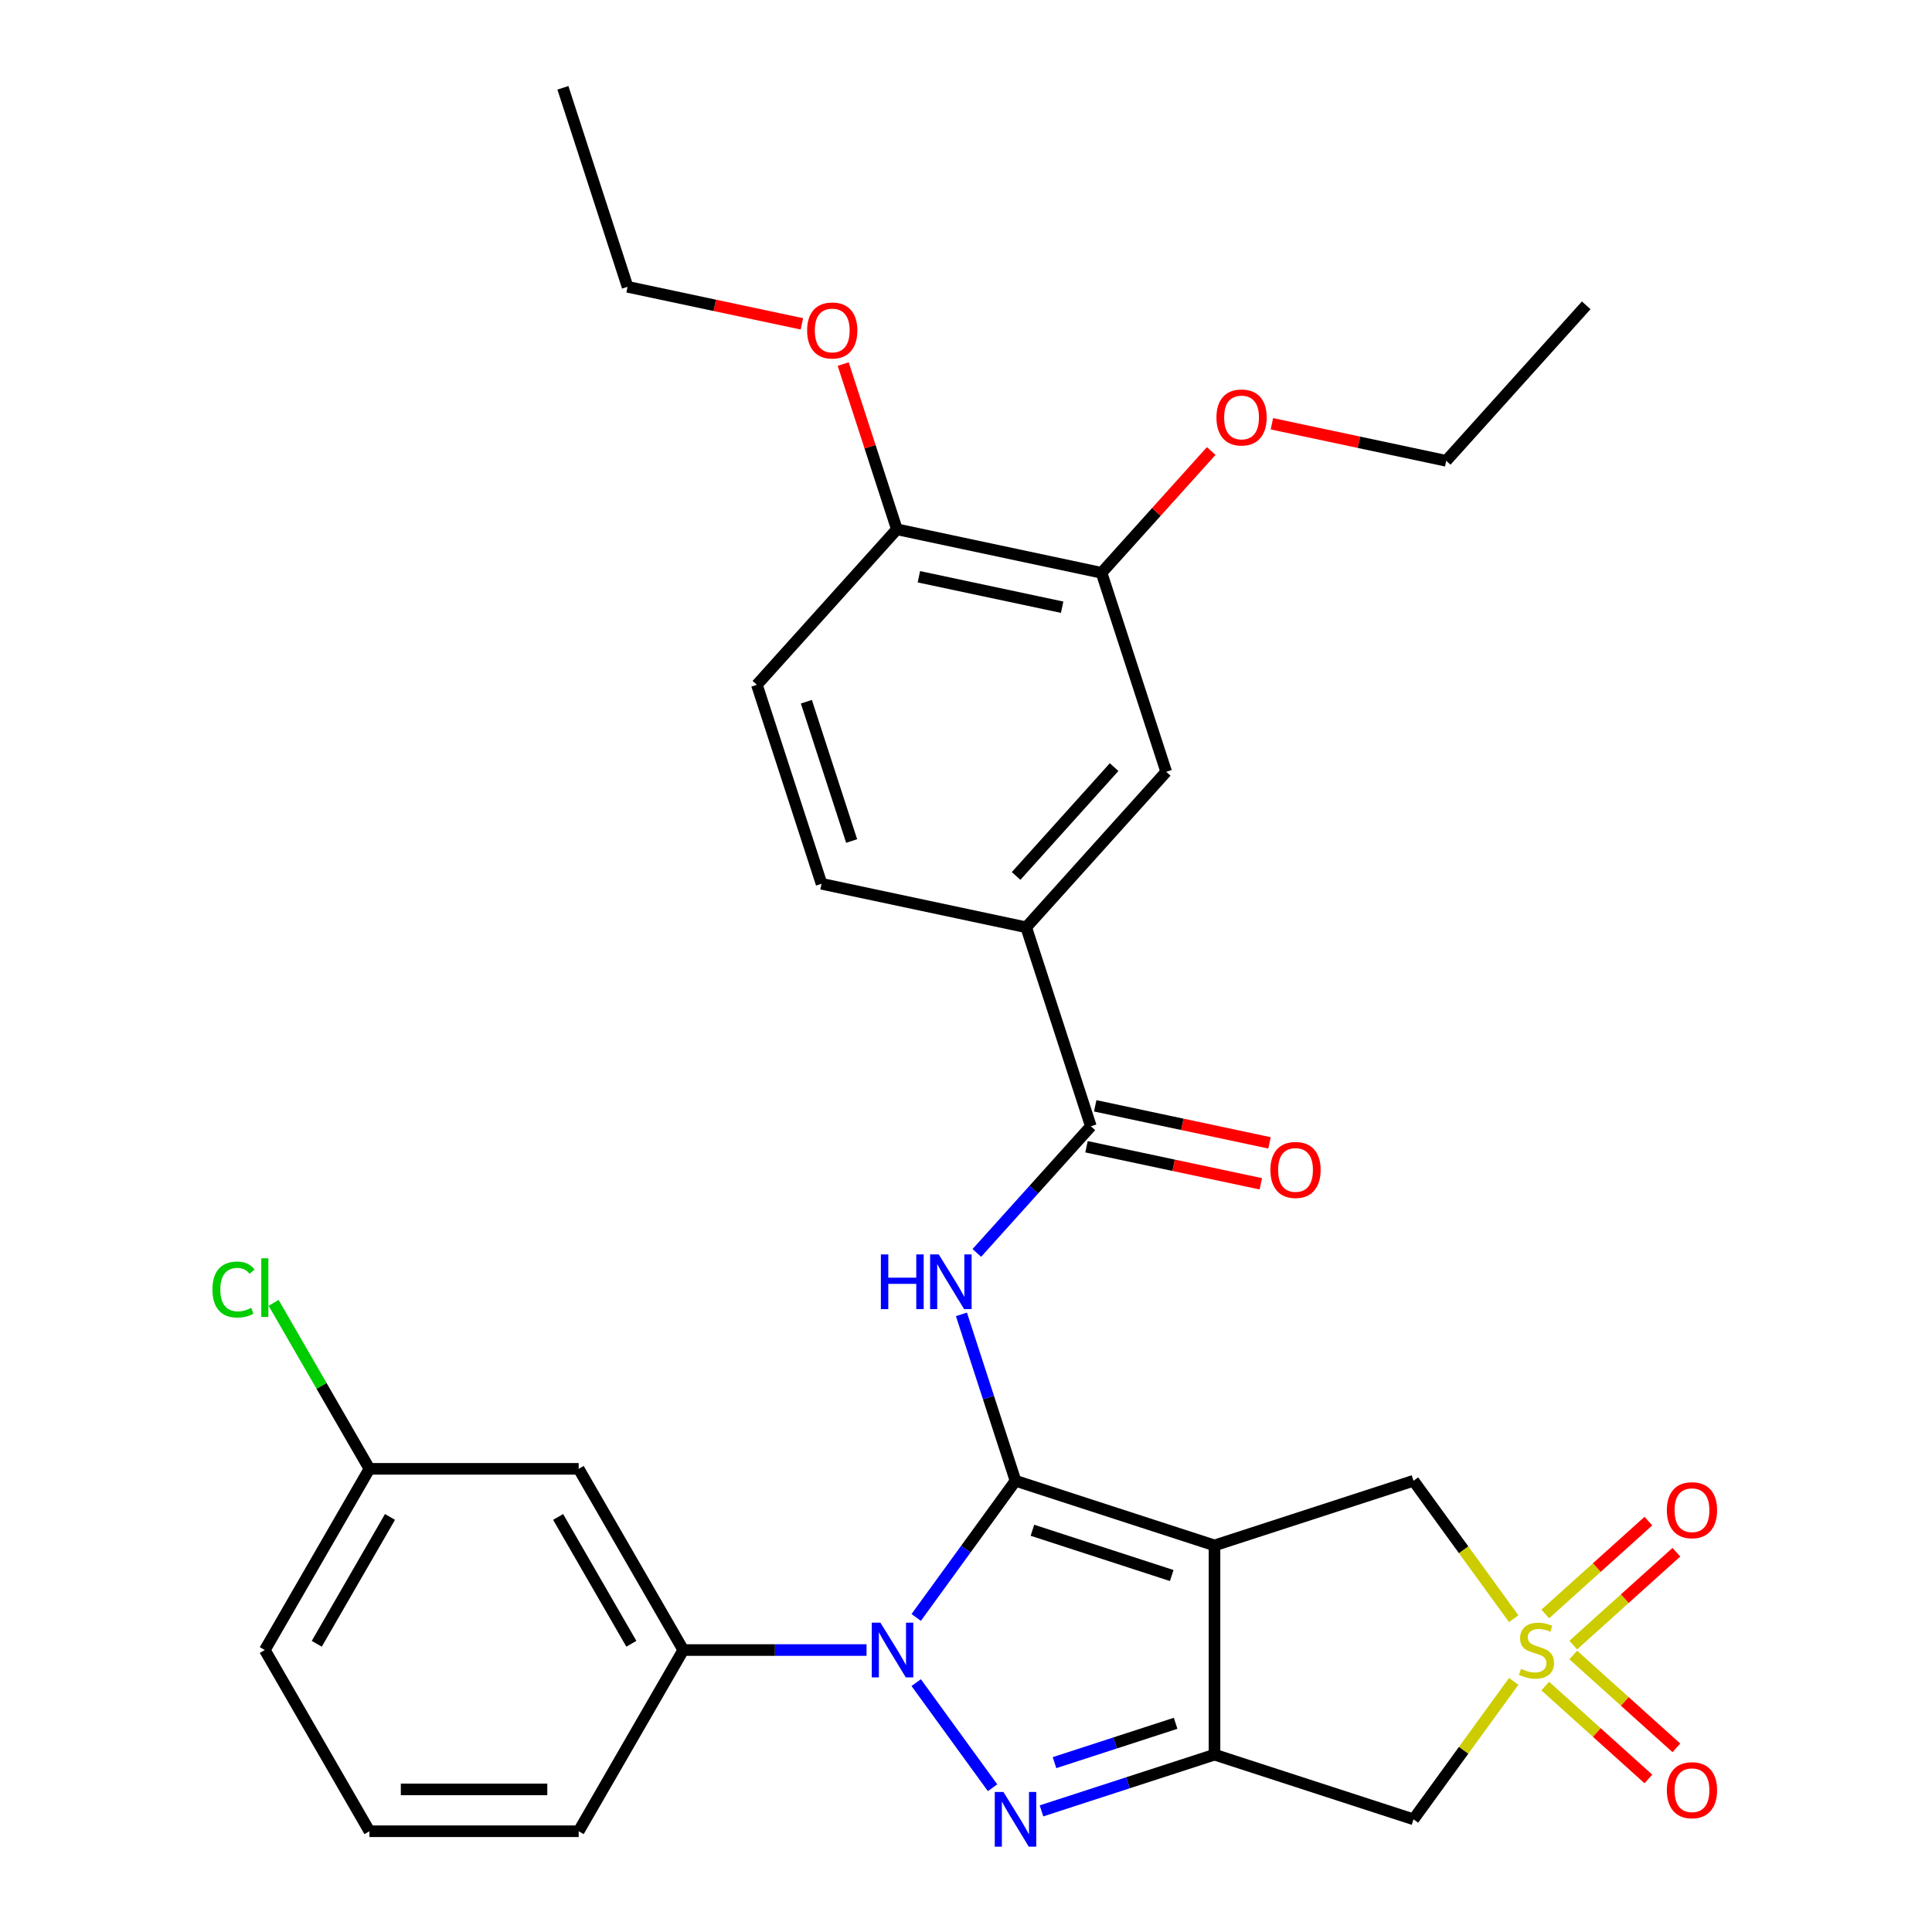 <?xml version='1.0' encoding='iso-8859-1'?>
<svg version='1.1' baseProfile='full'
              xmlns='http://www.w3.org/2000/svg'
                      xmlns:rdkit='http://www.rdkit.org/xml'
                      xmlns:xlink='http://www.w3.org/1999/xlink'
                  xml:space='preserve'
width='1000px' height='1000px' viewBox='0 0 1000 1000'>
<!-- END OF HEADER -->
<rect style='opacity:1.0;fill:#FFFFFF;stroke:none' width='1000' height='1000' x='0' y='0'> </rect>
<path class='bond-0' d='M 525.627,766.443 L 628.625,799.909' style='fill:none;fill-rule:evenodd;stroke:#000000;stroke-width:6px;stroke-linecap:butt;stroke-linejoin:miter;stroke-opacity:1' />
<path class='bond-0' d='M 534.383,792.062 L 606.482,815.489' style='fill:none;fill-rule:evenodd;stroke:#000000;stroke-width:6px;stroke-linecap:butt;stroke-linejoin:miter;stroke-opacity:1' />
<path class='bond-1' d='M 525.627,766.443 L 499.926,801.817' style='fill:none;fill-rule:evenodd;stroke:#000000;stroke-width:6px;stroke-linecap:butt;stroke-linejoin:miter;stroke-opacity:1' />
<path class='bond-1' d='M 499.926,801.817 L 474.225,837.191' style='fill:none;fill-rule:evenodd;stroke:#0000FF;stroke-width:6px;stroke-linecap:butt;stroke-linejoin:miter;stroke-opacity:1' />
<path class='bond-5' d='M 525.627,766.443 L 511.634,723.377' style='fill:none;fill-rule:evenodd;stroke:#000000;stroke-width:6px;stroke-linecap:butt;stroke-linejoin:miter;stroke-opacity:1' />
<path class='bond-5' d='M 511.634,723.377 L 497.641,680.312' style='fill:none;fill-rule:evenodd;stroke:#0000FF;stroke-width:6px;stroke-linecap:butt;stroke-linejoin:miter;stroke-opacity:1' />
<path class='bond-2' d='M 628.625,799.909 L 628.625,908.208' style='fill:none;fill-rule:evenodd;stroke:#000000;stroke-width:6px;stroke-linecap:butt;stroke-linejoin:miter;stroke-opacity:1' />
<path class='bond-8' d='M 628.625,799.909 L 731.623,766.443' style='fill:none;fill-rule:evenodd;stroke:#000000;stroke-width:6px;stroke-linecap:butt;stroke-linejoin:miter;stroke-opacity:1' />
<path class='bond-3' d='M 474.225,870.926 L 513.75,925.328' style='fill:none;fill-rule:evenodd;stroke:#0000FF;stroke-width:6px;stroke-linecap:butt;stroke-linejoin:miter;stroke-opacity:1' />
<path class='bond-9' d='M 448.523,854.058 L 401.097,854.058' style='fill:none;fill-rule:evenodd;stroke:#0000FF;stroke-width:6px;stroke-linecap:butt;stroke-linejoin:miter;stroke-opacity:1' />
<path class='bond-9' d='M 401.097,854.058 L 353.671,854.058' style='fill:none;fill-rule:evenodd;stroke:#000000;stroke-width:6px;stroke-linecap:butt;stroke-linejoin:miter;stroke-opacity:1' />
<path class='bond-6' d='M 628.625,908.208 L 731.623,941.674' style='fill:none;fill-rule:evenodd;stroke:#000000;stroke-width:6px;stroke-linecap:butt;stroke-linejoin:miter;stroke-opacity:1' />
<path class='bond-31' d='M 628.625,908.208 L 583.85,922.756' style='fill:none;fill-rule:evenodd;stroke:#000000;stroke-width:6px;stroke-linecap:butt;stroke-linejoin:miter;stroke-opacity:1' />
<path class='bond-31' d='M 583.85,922.756 L 539.074,937.305' style='fill:none;fill-rule:evenodd;stroke:#0000FF;stroke-width:6px;stroke-linecap:butt;stroke-linejoin:miter;stroke-opacity:1' />
<path class='bond-31' d='M 608.499,891.973 L 577.156,902.157' style='fill:none;fill-rule:evenodd;stroke:#000000;stroke-width:6px;stroke-linecap:butt;stroke-linejoin:miter;stroke-opacity:1' />
<path class='bond-31' d='M 577.156,902.157 L 545.813,912.341' style='fill:none;fill-rule:evenodd;stroke:#0000FF;stroke-width:6px;stroke-linecap:butt;stroke-linejoin:miter;stroke-opacity:1' />
<path class='bond-4' d='M 783.492,837.834 L 757.558,802.139' style='fill:none;fill-rule:evenodd;stroke:#CCCC00;stroke-width:6px;stroke-linecap:butt;stroke-linejoin:miter;stroke-opacity:1' />
<path class='bond-4' d='M 757.558,802.139 L 731.623,766.443' style='fill:none;fill-rule:evenodd;stroke:#000000;stroke-width:6px;stroke-linecap:butt;stroke-linejoin:miter;stroke-opacity:1' />
<path class='bond-11' d='M 814.314,851.493 L 841.005,827.46' style='fill:none;fill-rule:evenodd;stroke:#CCCC00;stroke-width:6px;stroke-linecap:butt;stroke-linejoin:miter;stroke-opacity:1' />
<path class='bond-11' d='M 841.005,827.46 L 867.697,803.427' style='fill:none;fill-rule:evenodd;stroke:#FF0000;stroke-width:6px;stroke-linecap:butt;stroke-linejoin:miter;stroke-opacity:1' />
<path class='bond-11' d='M 799.821,835.397 L 826.512,811.363' style='fill:none;fill-rule:evenodd;stroke:#CCCC00;stroke-width:6px;stroke-linecap:butt;stroke-linejoin:miter;stroke-opacity:1' />
<path class='bond-11' d='M 826.512,811.363 L 853.204,787.33' style='fill:none;fill-rule:evenodd;stroke:#FF0000;stroke-width:6px;stroke-linecap:butt;stroke-linejoin:miter;stroke-opacity:1' />
<path class='bond-12' d='M 799.821,872.72 L 826.512,896.753' style='fill:none;fill-rule:evenodd;stroke:#CCCC00;stroke-width:6px;stroke-linecap:butt;stroke-linejoin:miter;stroke-opacity:1' />
<path class='bond-12' d='M 826.512,896.753 L 853.204,920.787' style='fill:none;fill-rule:evenodd;stroke:#FF0000;stroke-width:6px;stroke-linecap:butt;stroke-linejoin:miter;stroke-opacity:1' />
<path class='bond-12' d='M 814.314,856.624 L 841.005,880.657' style='fill:none;fill-rule:evenodd;stroke:#CCCC00;stroke-width:6px;stroke-linecap:butt;stroke-linejoin:miter;stroke-opacity:1' />
<path class='bond-12' d='M 841.005,880.657 L 867.697,904.69' style='fill:none;fill-rule:evenodd;stroke:#FF0000;stroke-width:6px;stroke-linecap:butt;stroke-linejoin:miter;stroke-opacity:1' />
<path class='bond-32' d='M 783.492,870.283 L 757.558,905.978' style='fill:none;fill-rule:evenodd;stroke:#CCCC00;stroke-width:6px;stroke-linecap:butt;stroke-linejoin:miter;stroke-opacity:1' />
<path class='bond-32' d='M 757.558,905.978 L 731.623,941.674' style='fill:none;fill-rule:evenodd;stroke:#000000;stroke-width:6px;stroke-linecap:butt;stroke-linejoin:miter;stroke-opacity:1' />
<path class='bond-7' d='M 505.608,648.51 L 535.117,615.736' style='fill:none;fill-rule:evenodd;stroke:#0000FF;stroke-width:6px;stroke-linecap:butt;stroke-linejoin:miter;stroke-opacity:1' />
<path class='bond-7' d='M 535.117,615.736 L 564.626,582.963' style='fill:none;fill-rule:evenodd;stroke:#000000;stroke-width:6px;stroke-linecap:butt;stroke-linejoin:miter;stroke-opacity:1' />
<path class='bond-10' d='M 564.626,582.963 L 531.16,479.964' style='fill:none;fill-rule:evenodd;stroke:#000000;stroke-width:6px;stroke-linecap:butt;stroke-linejoin:miter;stroke-opacity:1' />
<path class='bond-16' d='M 562.375,593.556 L 607.487,603.145' style='fill:none;fill-rule:evenodd;stroke:#000000;stroke-width:6px;stroke-linecap:butt;stroke-linejoin:miter;stroke-opacity:1' />
<path class='bond-16' d='M 607.487,603.145 L 652.6,612.734' style='fill:none;fill-rule:evenodd;stroke:#FF0000;stroke-width:6px;stroke-linecap:butt;stroke-linejoin:miter;stroke-opacity:1' />
<path class='bond-16' d='M 566.878,572.37 L 611.991,581.958' style='fill:none;fill-rule:evenodd;stroke:#000000;stroke-width:6px;stroke-linecap:butt;stroke-linejoin:miter;stroke-opacity:1' />
<path class='bond-16' d='M 611.991,581.958 L 657.103,591.547' style='fill:none;fill-rule:evenodd;stroke:#FF0000;stroke-width:6px;stroke-linecap:butt;stroke-linejoin:miter;stroke-opacity:1' />
<path class='bond-14' d='M 353.671,854.058 L 299.522,760.269' style='fill:none;fill-rule:evenodd;stroke:#000000;stroke-width:6px;stroke-linecap:butt;stroke-linejoin:miter;stroke-opacity:1' />
<path class='bond-14' d='M 326.791,850.82 L 288.886,785.167' style='fill:none;fill-rule:evenodd;stroke:#000000;stroke-width:6px;stroke-linecap:butt;stroke-linejoin:miter;stroke-opacity:1' />
<path class='bond-24' d='M 353.671,854.058 L 299.522,947.848' style='fill:none;fill-rule:evenodd;stroke:#000000;stroke-width:6px;stroke-linecap:butt;stroke-linejoin:miter;stroke-opacity:1' />
<path class='bond-13' d='M 531.16,479.964 L 603.626,399.483' style='fill:none;fill-rule:evenodd;stroke:#000000;stroke-width:6px;stroke-linecap:butt;stroke-linejoin:miter;stroke-opacity:1' />
<path class='bond-13' d='M 525.934,453.399 L 576.66,397.062' style='fill:none;fill-rule:evenodd;stroke:#000000;stroke-width:6px;stroke-linecap:butt;stroke-linejoin:miter;stroke-opacity:1' />
<path class='bond-18' d='M 531.16,479.964 L 425.228,457.448' style='fill:none;fill-rule:evenodd;stroke:#000000;stroke-width:6px;stroke-linecap:butt;stroke-linejoin:miter;stroke-opacity:1' />
<path class='bond-15' d='M 603.626,399.483 L 570.16,296.484' style='fill:none;fill-rule:evenodd;stroke:#000000;stroke-width:6px;stroke-linecap:butt;stroke-linejoin:miter;stroke-opacity:1' />
<path class='bond-20' d='M 299.522,760.269 L 191.223,760.269' style='fill:none;fill-rule:evenodd;stroke:#000000;stroke-width:6px;stroke-linecap:butt;stroke-linejoin:miter;stroke-opacity:1' />
<path class='bond-21' d='M 570.16,296.484 L 598.54,264.966' style='fill:none;fill-rule:evenodd;stroke:#000000;stroke-width:6px;stroke-linecap:butt;stroke-linejoin:miter;stroke-opacity:1' />
<path class='bond-21' d='M 598.54,264.966 L 626.919,233.448' style='fill:none;fill-rule:evenodd;stroke:#FF0000;stroke-width:6px;stroke-linecap:butt;stroke-linejoin:miter;stroke-opacity:1' />
<path class='bond-34' d='M 570.16,296.484 L 464.228,273.968' style='fill:none;fill-rule:evenodd;stroke:#000000;stroke-width:6px;stroke-linecap:butt;stroke-linejoin:miter;stroke-opacity:1' />
<path class='bond-34' d='M 549.767,314.293 L 475.614,298.532' style='fill:none;fill-rule:evenodd;stroke:#000000;stroke-width:6px;stroke-linecap:butt;stroke-linejoin:miter;stroke-opacity:1' />
<path class='bond-17' d='M 464.228,273.968 L 391.762,354.45' style='fill:none;fill-rule:evenodd;stroke:#000000;stroke-width:6px;stroke-linecap:butt;stroke-linejoin:miter;stroke-opacity:1' />
<path class='bond-23' d='M 464.228,273.968 L 450.333,231.202' style='fill:none;fill-rule:evenodd;stroke:#000000;stroke-width:6px;stroke-linecap:butt;stroke-linejoin:miter;stroke-opacity:1' />
<path class='bond-23' d='M 450.333,231.202 L 436.437,188.437' style='fill:none;fill-rule:evenodd;stroke:#FF0000;stroke-width:6px;stroke-linecap:butt;stroke-linejoin:miter;stroke-opacity:1' />
<path class='bond-19' d='M 425.228,457.448 L 391.762,354.45' style='fill:none;fill-rule:evenodd;stroke:#000000;stroke-width:6px;stroke-linecap:butt;stroke-linejoin:miter;stroke-opacity:1' />
<path class='bond-19' d='M 440.808,435.305 L 417.381,363.206' style='fill:none;fill-rule:evenodd;stroke:#000000;stroke-width:6px;stroke-linecap:butt;stroke-linejoin:miter;stroke-opacity:1' />
<path class='bond-22' d='M 191.223,760.269 L 166.422,717.312' style='fill:none;fill-rule:evenodd;stroke:#000000;stroke-width:6px;stroke-linecap:butt;stroke-linejoin:miter;stroke-opacity:1' />
<path class='bond-22' d='M 166.422,717.312 L 141.621,674.356' style='fill:none;fill-rule:evenodd;stroke:#00CC00;stroke-width:6px;stroke-linecap:butt;stroke-linejoin:miter;stroke-opacity:1' />
<path class='bond-33' d='M 191.223,760.269 L 137.074,854.058' style='fill:none;fill-rule:evenodd;stroke:#000000;stroke-width:6px;stroke-linecap:butt;stroke-linejoin:miter;stroke-opacity:1' />
<path class='bond-33' d='M 201.859,785.167 L 163.954,850.82' style='fill:none;fill-rule:evenodd;stroke:#000000;stroke-width:6px;stroke-linecap:butt;stroke-linejoin:miter;stroke-opacity:1' />
<path class='bond-27' d='M 658.334,219.341 L 703.446,228.93' style='fill:none;fill-rule:evenodd;stroke:#FF0000;stroke-width:6px;stroke-linecap:butt;stroke-linejoin:miter;stroke-opacity:1' />
<path class='bond-27' d='M 703.446,228.93 L 748.559,238.519' style='fill:none;fill-rule:evenodd;stroke:#000000;stroke-width:6px;stroke-linecap:butt;stroke-linejoin:miter;stroke-opacity:1' />
<path class='bond-28' d='M 415.054,167.631 L 369.942,158.042' style='fill:none;fill-rule:evenodd;stroke:#FF0000;stroke-width:6px;stroke-linecap:butt;stroke-linejoin:miter;stroke-opacity:1' />
<path class='bond-28' d='M 369.942,158.042 L 324.829,148.453' style='fill:none;fill-rule:evenodd;stroke:#000000;stroke-width:6px;stroke-linecap:butt;stroke-linejoin:miter;stroke-opacity:1' />
<path class='bond-25' d='M 299.522,947.848 L 191.223,947.848' style='fill:none;fill-rule:evenodd;stroke:#000000;stroke-width:6px;stroke-linecap:butt;stroke-linejoin:miter;stroke-opacity:1' />
<path class='bond-25' d='M 283.277,926.188 L 207.468,926.188' style='fill:none;fill-rule:evenodd;stroke:#000000;stroke-width:6px;stroke-linecap:butt;stroke-linejoin:miter;stroke-opacity:1' />
<path class='bond-26' d='M 191.223,947.848 L 137.074,854.058' style='fill:none;fill-rule:evenodd;stroke:#000000;stroke-width:6px;stroke-linecap:butt;stroke-linejoin:miter;stroke-opacity:1' />
<path class='bond-30' d='M 748.559,238.519 L 821.025,158.038' style='fill:none;fill-rule:evenodd;stroke:#000000;stroke-width:6px;stroke-linecap:butt;stroke-linejoin:miter;stroke-opacity:1' />
<path class='bond-29' d='M 324.829,148.453 L 291.363,45.455' style='fill:none;fill-rule:evenodd;stroke:#000000;stroke-width:6px;stroke-linecap:butt;stroke-linejoin:miter;stroke-opacity:1' />
<path  class='atom-2' d='M 455.71 839.898
L 464.99 854.898
Q 465.91 856.378, 467.39 859.058
Q 468.87 861.738, 468.95 861.898
L 468.95 839.898
L 472.71 839.898
L 472.71 868.218
L 468.83 868.218
L 458.87 851.818
Q 457.71 849.898, 456.47 847.698
Q 455.27 845.498, 454.91 844.818
L 454.91 868.218
L 451.23 868.218
L 451.23 839.898
L 455.71 839.898
' fill='#0000FF'/>
<path  class='atom-4' d='M 519.367 927.514
L 528.647 942.514
Q 529.567 943.994, 531.047 946.674
Q 532.527 949.354, 532.607 949.514
L 532.607 927.514
L 536.367 927.514
L 536.367 955.834
L 532.487 955.834
L 522.527 939.434
Q 521.367 937.514, 520.127 935.314
Q 518.927 933.114, 518.567 932.434
L 518.567 955.834
L 514.887 955.834
L 514.887 927.514
L 519.367 927.514
' fill='#0000FF'/>
<path  class='atom-5' d='M 787.28 863.778
Q 787.6 863.898, 788.92 864.458
Q 790.24 865.018, 791.68 865.378
Q 793.16 865.698, 794.6 865.698
Q 797.28 865.698, 798.84 864.418
Q 800.4 863.098, 800.4 860.818
Q 800.4 859.258, 799.6 858.298
Q 798.84 857.338, 797.64 856.818
Q 796.44 856.298, 794.44 855.698
Q 791.92 854.938, 790.4 854.218
Q 788.92 853.498, 787.84 851.978
Q 786.8 850.458, 786.8 847.898
Q 786.8 844.338, 789.2 842.138
Q 791.64 839.938, 796.44 839.938
Q 799.72 839.938, 803.44 841.498
L 802.52 844.578
Q 799.12 843.178, 796.56 843.178
Q 793.8 843.178, 792.28 844.338
Q 790.76 845.458, 790.8 847.418
Q 790.8 848.938, 791.56 849.858
Q 792.36 850.778, 793.48 851.298
Q 794.64 851.818, 796.56 852.418
Q 799.12 853.218, 800.64 854.018
Q 802.16 854.818, 803.24 856.458
Q 804.36 858.058, 804.36 860.818
Q 804.36 864.738, 801.72 866.858
Q 799.12 868.938, 794.76 868.938
Q 792.24 868.938, 790.32 868.378
Q 788.44 867.858, 786.2 866.938
L 787.28 863.778
' fill='#CCCC00'/>
<path  class='atom-6' d='M 455.94 649.285
L 459.78 649.285
L 459.78 661.325
L 474.26 661.325
L 474.26 649.285
L 478.1 649.285
L 478.1 677.605
L 474.26 677.605
L 474.26 664.525
L 459.78 664.525
L 459.78 677.605
L 455.94 677.605
L 455.94 649.285
' fill='#0000FF'/>
<path  class='atom-6' d='M 485.9 649.285
L 495.18 664.285
Q 496.1 665.765, 497.58 668.445
Q 499.06 671.125, 499.14 671.285
L 499.14 649.285
L 502.9 649.285
L 502.9 677.605
L 499.02 677.605
L 489.06 661.205
Q 487.9 659.285, 486.66 657.085
Q 485.46 654.885, 485.1 654.205
L 485.1 677.605
L 481.42 677.605
L 481.42 649.285
L 485.9 649.285
' fill='#0000FF'/>
<path  class='atom-12' d='M 862.761 781.672
Q 862.761 774.872, 866.121 771.072
Q 869.481 767.272, 875.761 767.272
Q 882.041 767.272, 885.401 771.072
Q 888.761 774.872, 888.761 781.672
Q 888.761 788.552, 885.361 792.472
Q 881.961 796.352, 875.761 796.352
Q 869.521 796.352, 866.121 792.472
Q 862.761 788.592, 862.761 781.672
M 875.761 793.152
Q 880.081 793.152, 882.401 790.272
Q 884.761 787.352, 884.761 781.672
Q 884.761 776.112, 882.401 773.312
Q 880.081 770.472, 875.761 770.472
Q 871.441 770.472, 869.081 773.272
Q 866.761 776.072, 866.761 781.672
Q 866.761 787.392, 869.081 790.272
Q 871.441 793.152, 875.761 793.152
' fill='#FF0000'/>
<path  class='atom-13' d='M 862.761 926.605
Q 862.761 919.805, 866.121 916.005
Q 869.481 912.205, 875.761 912.205
Q 882.041 912.205, 885.401 916.005
Q 888.761 919.805, 888.761 926.605
Q 888.761 933.485, 885.361 937.405
Q 881.961 941.285, 875.761 941.285
Q 869.521 941.285, 866.121 937.405
Q 862.761 933.525, 862.761 926.605
M 875.761 938.085
Q 880.081 938.085, 882.401 935.205
Q 884.761 932.285, 884.761 926.605
Q 884.761 921.045, 882.401 918.245
Q 880.081 915.405, 875.761 915.405
Q 871.441 915.405, 869.081 918.205
Q 866.761 921.005, 866.761 926.605
Q 866.761 932.325, 869.081 935.205
Q 871.441 938.085, 875.761 938.085
' fill='#FF0000'/>
<path  class='atom-17' d='M 657.559 605.559
Q 657.559 598.759, 660.919 594.959
Q 664.279 591.159, 670.559 591.159
Q 676.839 591.159, 680.199 594.959
Q 683.559 598.759, 683.559 605.559
Q 683.559 612.439, 680.159 616.359
Q 676.759 620.239, 670.559 620.239
Q 664.319 620.239, 660.919 616.359
Q 657.559 612.479, 657.559 605.559
M 670.559 617.039
Q 674.879 617.039, 677.199 614.159
Q 679.559 611.239, 679.559 605.559
Q 679.559 599.999, 677.199 597.199
Q 674.879 594.359, 670.559 594.359
Q 666.239 594.359, 663.879 597.159
Q 661.559 599.959, 661.559 605.559
Q 661.559 611.279, 663.879 614.159
Q 666.239 617.039, 670.559 617.039
' fill='#FF0000'/>
<path  class='atom-22' d='M 629.626 216.083
Q 629.626 209.283, 632.986 205.483
Q 636.346 201.683, 642.626 201.683
Q 648.906 201.683, 652.266 205.483
Q 655.626 209.283, 655.626 216.083
Q 655.626 222.963, 652.226 226.883
Q 648.826 230.763, 642.626 230.763
Q 636.386 230.763, 632.986 226.883
Q 629.626 223.003, 629.626 216.083
M 642.626 227.563
Q 646.946 227.563, 649.266 224.683
Q 651.626 221.763, 651.626 216.083
Q 651.626 210.523, 649.266 207.723
Q 646.946 204.883, 642.626 204.883
Q 638.306 204.883, 635.946 207.683
Q 633.626 210.483, 633.626 216.083
Q 633.626 221.803, 635.946 224.683
Q 638.306 227.563, 642.626 227.563
' fill='#FF0000'/>
<path  class='atom-23' d='M 109.954 667.459
Q 109.954 660.419, 113.234 656.739
Q 116.554 653.019, 122.834 653.019
Q 128.674 653.019, 131.794 657.139
L 129.154 659.299
Q 126.874 656.299, 122.834 656.299
Q 118.554 656.299, 116.274 659.179
Q 114.034 662.019, 114.034 667.459
Q 114.034 673.059, 116.354 675.939
Q 118.714 678.819, 123.274 678.819
Q 126.394 678.819, 130.034 676.939
L 131.154 679.939
Q 129.674 680.899, 127.434 681.459
Q 125.194 682.019, 122.714 682.019
Q 116.554 682.019, 113.234 678.259
Q 109.954 674.499, 109.954 667.459
' fill='#00CC00'/>
<path  class='atom-23' d='M 135.234 651.299
L 138.914 651.299
L 138.914 681.659
L 135.234 681.659
L 135.234 651.299
' fill='#00CC00'/>
<path  class='atom-24' d='M 417.762 171.049
Q 417.762 164.249, 421.122 160.449
Q 424.482 156.649, 430.762 156.649
Q 437.042 156.649, 440.402 160.449
Q 443.762 164.249, 443.762 171.049
Q 443.762 177.929, 440.362 181.849
Q 436.962 185.729, 430.762 185.729
Q 424.522 185.729, 421.122 181.849
Q 417.762 177.969, 417.762 171.049
M 430.762 182.529
Q 435.082 182.529, 437.402 179.649
Q 439.762 176.729, 439.762 171.049
Q 439.762 165.489, 437.402 162.689
Q 435.082 159.849, 430.762 159.849
Q 426.442 159.849, 424.082 162.649
Q 421.762 165.449, 421.762 171.049
Q 421.762 176.769, 424.082 179.649
Q 426.442 182.529, 430.762 182.529
' fill='#FF0000'/>
</svg>
